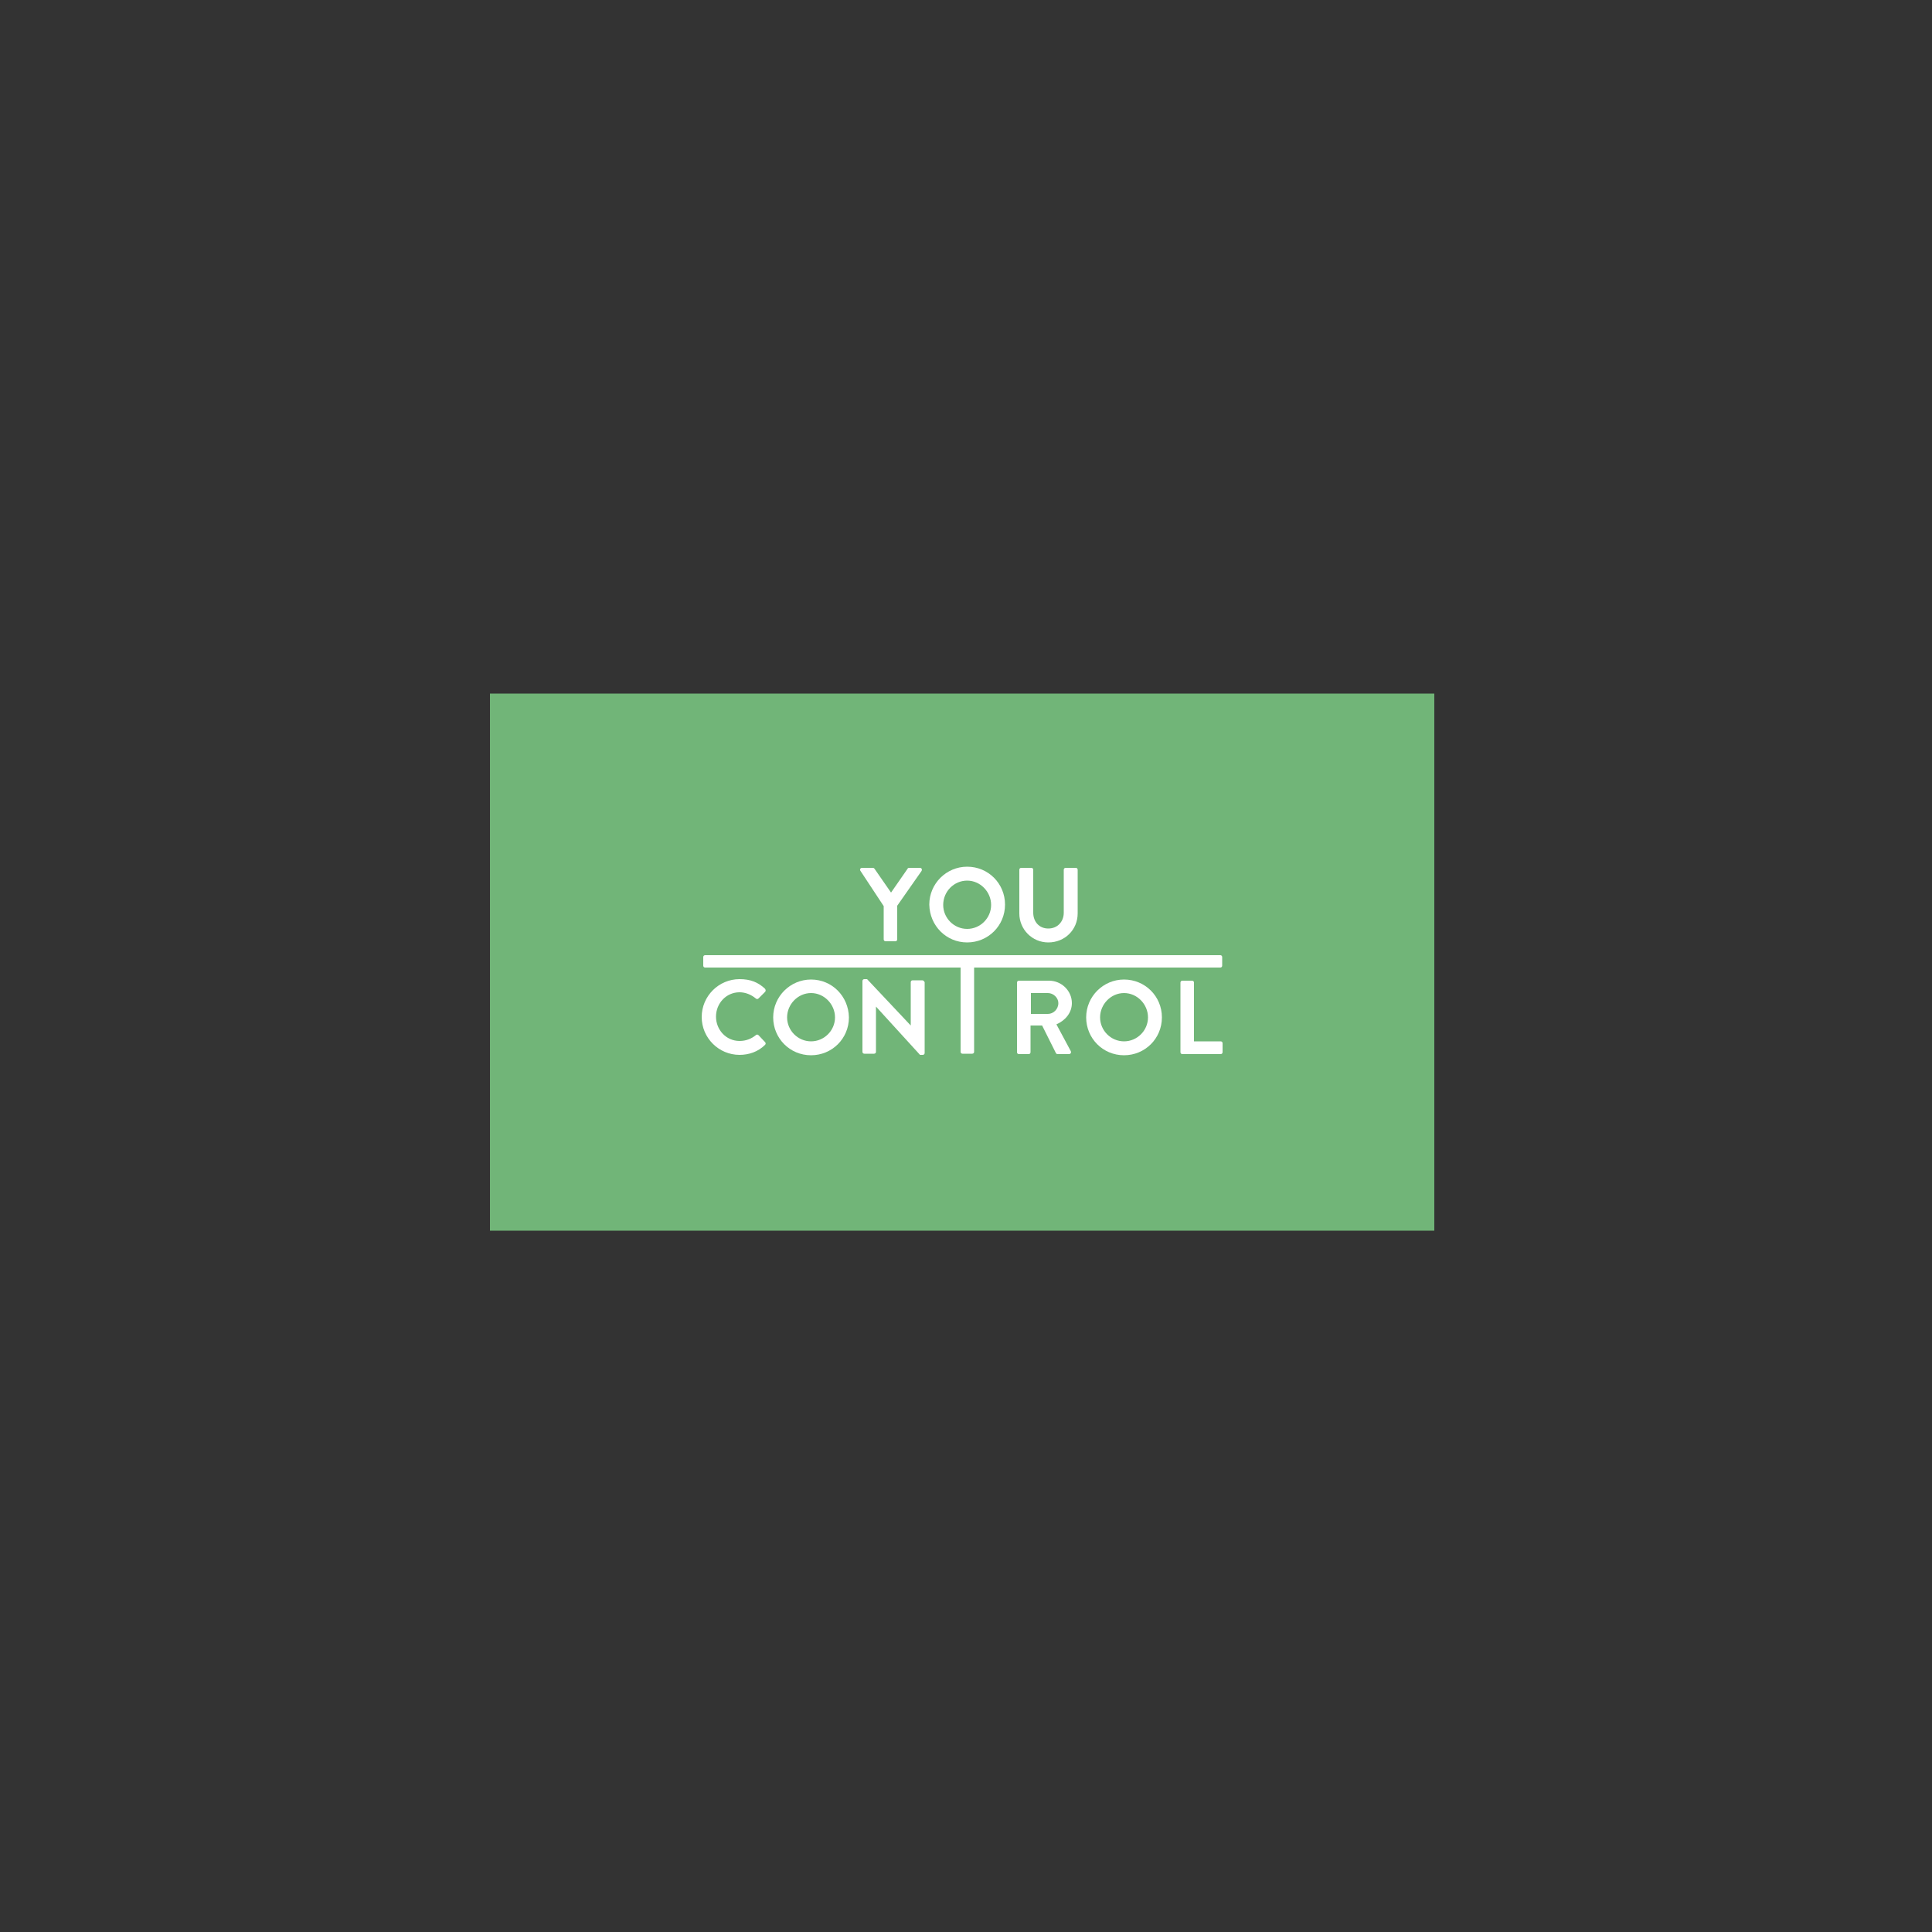 <?xml version="1.0" encoding="UTF-8"?> <!-- Generator: Adobe Illustrator 21.0.0, SVG Export Plug-In . SVG Version: 6.00 Build 0) --> <svg xmlns="http://www.w3.org/2000/svg" xmlns:xlink="http://www.w3.org/1999/xlink" id="Слой_1" x="0px" y="0px" viewBox="0 0 500 500" style="enable-background:new 0 0 500 500;" xml:space="preserve"><rect x="0" y="0" width="500" height="500" fill="#333333" stroke="none"/> <style type="text/css"> .st0{fill:#71B578;} .st1{fill:#FFFFFF;} </style> <g> <rect x="126.8" y="179.5" class="st0" width="244.4" height="139"></rect> <g> <path class="st1" d="M228.7,234.5v8.6c0,0.3,0.2,0.5,0.5,0.5h2.5c0.3,0,0.5-0.2,0.5-0.5v-8.7l6.3-9c0.2-0.4,0-0.8-0.4-0.8h-2.8 c-0.2,0-0.4,0.1-0.4,0.2l-4.3,6.2l-4.3-6.2c-0.1-0.1-0.2-0.2-0.4-0.2h-2.8c-0.4,0-0.7,0.4-0.4,0.8L228.7,234.5z"></path> <path class="st1" d="M250.3,243.9c5.4,0,9.8-4.3,9.8-9.8c0-5.4-4.3-9.8-9.8-9.8c-5.4,0-9.8,4.4-9.8,9.8 C240.6,239.6,244.9,243.9,250.3,243.9z M250.3,227.9c3.4,0,6.2,2.9,6.2,6.3c0,3.4-2.8,6.2-6.2,6.2c-3.4,0-6.2-2.8-6.2-6.2 C244.1,230.7,246.9,227.9,250.3,227.9z"></path> <path class="st1" d="M271.3,243.9c4.3,0,7.6-3.3,7.6-7.5v-11.3c0-0.3-0.2-0.5-0.5-0.5h-2.6c-0.3,0-0.5,0.2-0.5,0.5v11.1 c0,2.3-1.6,4.1-4,4.1c-2.4,0-3.9-1.8-3.9-4.1v-11.1c0-0.3-0.2-0.5-0.5-0.5h-2.6c-0.3,0-0.5,0.2-0.5,0.5v11.3 C263.8,240.5,267.1,243.9,271.3,243.9z"></path> <path class="st1" d="M196.3,267.9c-0.2-0.2-0.5-0.2-0.7,0c-1.1,0.9-2.5,1.5-4.2,1.5c-3.5,0-6.1-2.9-6.1-6.3c0-3.4,2.6-6.3,6.1-6.3 c1.5,0,3,0.6,4.2,1.6c0.2,0.2,0.5,0.2,0.7,0l1.7-1.7c0.2-0.2,0.2-0.5,0-0.8c-1.8-1.7-3.8-2.5-6.6-2.5c-5.4,0-9.8,4.4-9.8,9.8 c0,5.4,4.4,9.8,9.8,9.8c2.4,0,4.8-0.8,6.6-2.6c0.2-0.2,0.2-0.5,0-0.7L196.3,267.9z"></path> <path class="st1" d="M209.9,253.5c-5.4,0-9.8,4.4-9.8,9.8c0,5.4,4.3,9.8,9.8,9.8c5.4,0,9.8-4.3,9.8-9.8 C219.6,257.8,215.3,253.5,209.9,253.5z M209.9,269.5c-3.4,0-6.2-2.8-6.2-6.2c0-3.4,2.8-6.3,6.2-6.3c3.4,0,6.2,2.9,6.2,6.3 C216.1,266.7,213.3,269.5,209.9,269.5z"></path> <path class="st1" d="M238.7,253.7h-2.5c-0.3,0-0.5,0.2-0.5,0.5v11.2h0l-11.3-12h-0.7c-0.3,0-0.5,0.2-0.5,0.5v18.3 c0,0.3,0.2,0.5,0.5,0.5h2.5c0.3,0,0.5-0.2,0.5-0.5v-11.7h0l11.4,12.5h0.7c0.3,0,0.5-0.2,0.5-0.5v-18.3 C239.2,254,239,253.7,238.7,253.7z"></path> <path class="st1" d="M315.9,269.5H309v-15.2c0-0.3-0.2-0.5-0.5-0.5H306c-0.3,0-0.5,0.2-0.5,0.5v18c0,0.3,0.2,0.5,0.5,0.5h9.9 c0.3,0,0.5-0.2,0.5-0.5V270C316.4,269.7,316.2,269.5,315.9,269.5z"></path> <path class="st1" d="M277.4,259.6c0-3.2-2.7-5.8-5.9-5.8h-7.8c-0.3,0-0.5,0.2-0.5,0.5v18c0,0.3,0.2,0.5,0.5,0.5h2.5 c0.3,0,0.5-0.2,0.5-0.5v-6.9h3l3.6,7.2c0.1,0.1,0.2,0.2,0.4,0.2h2.9c0.5,0,0.7-0.4,0.5-0.8l-3.7-6.9 C275.7,264.1,277.4,262.1,277.4,259.6z M271.2,262.4h-4.4V257h4.4c1.4,0,2.7,1.2,2.7,2.6C273.9,261.2,272.6,262.4,271.2,262.4z"></path> <path class="st1" d="M290.9,253.5c-5.4,0-9.8,4.4-9.8,9.8c0,5.4,4.3,9.8,9.8,9.8c5.4,0,9.8-4.3,9.8-9.8 C300.7,257.8,296.3,253.5,290.9,253.5z M290.9,269.5c-3.4,0-6.2-2.8-6.2-6.2c0-3.4,2.8-6.3,6.2-6.3c3.4,0,6.2,2.9,6.2,6.3 C297.1,266.7,294.3,269.5,290.9,269.5z"></path> <path class="st1" d="M316.3,249.9v-2.2c0-0.3-0.2-0.5-0.5-0.5h-59.5h-11.9h-61.9c-0.3,0-0.5,0.2-0.5,0.5v2.2 c0,0.3,0.2,0.5,0.5,0.5h7.4h2.8h51.7h4.2v21.8c0,0.3,0.2,0.5,0.5,0.5h2.5c0.3,0,0.5-0.2,0.5-0.5v-21.8h4.2h59.5 C316.1,250.4,316.3,250.2,316.3,249.9z"></path> </g> </g> </svg> 